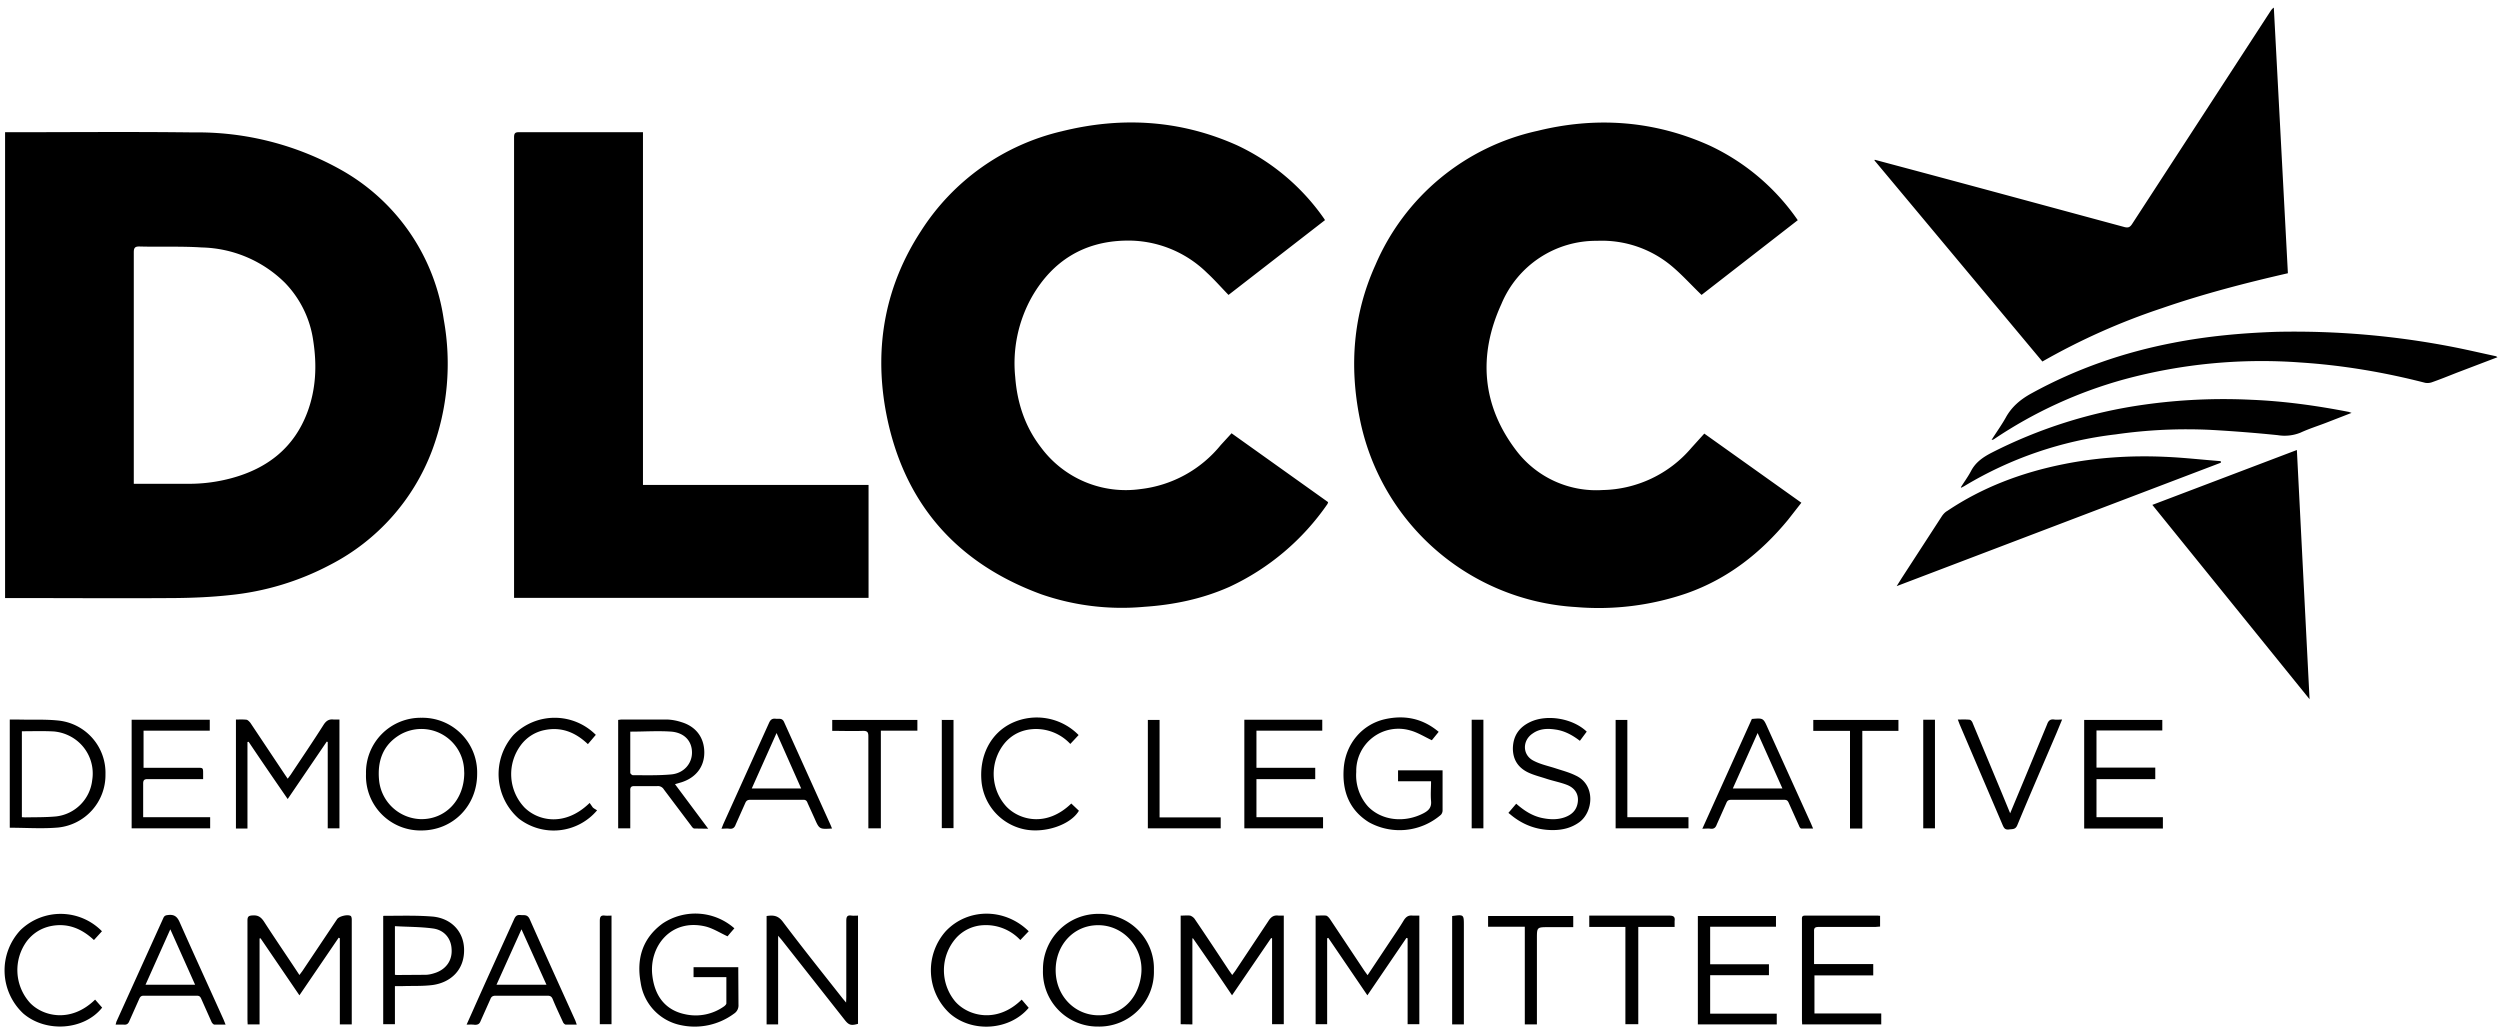 <?xml version="1.0" encoding="UTF-8"?> <svg xmlns="http://www.w3.org/2000/svg" xml:space="preserve" viewBox="0 0 1280 525.6"><g fill-rule="evenodd" clip-rule="evenodd"><path d="M2.6 306.3V67.7H5c31.3 0 62.6-.3 94 .1a150 150 0 0 1 76.2 19.5 105 105 0 0 1 52 76.3 127 127 0 0 1-6 67.1 109 109 0 0 1-52 58.4 139.5 139.5 0 0 1-51.6 15.6c-9.2 1-18.5 1.4-27.7 1.5-28 .2-56 0-84.1 0H2.6zm65.8-58.6H97c7.3 0 14.6-1 21.6-2.9 18.4-5 32-15.6 38.8-33.8 4.4-11.8 4.9-24 3-36.4a53.2 53.2 0 0 0-14.5-29.8 62.5 62.5 0 0 0-42.6-18.1c-10.6-.7-21.3-.2-32-.5-2.2 0-2.8.7-2.8 3v118.5zm562.1-25.9 49.5 35.3-.3.9a125 125 0 0 1-50.3 42.5c-14 6.2-28.6 9.2-43.7 10.2a126 126 0 0 1-52.5-6.4c-44.5-16.3-71.4-48-79.8-94.5-5.8-32.6-.1-63.6 18.2-91.6a117.1 117.1 0 0 1 72.1-51c30.6-7.6 60.7-5.8 89.7 7.2a112.4 112.4 0 0 1 44.5 37.5l.5.8L629 151c-3.8-3.9-7.2-7.8-11-11.3a57.6 57.6 0 0 0-42-16.5c-21.1.5-37 10.4-47.5 28.5a69.4 69.4 0 0 0-8.7 41.4c1 13.2 5 25.4 13.2 36a54 54 0 0 0 51 21.3 62 62 0 0 0 41-22.5l5.5-6zm290-109.1L871.2 151c-5-4.8-9.5-9.8-14.5-14.1a55.7 55.7 0 0 0-39-13.6 52.5 52.5 0 0 0-49 32.4c-12 26.2-10 52 7.8 75.2a51.4 51.4 0 0 0 44 20 61.2 61.2 0 0 0 45.5-21.6l6.6-7.3 49.7 35.4-6.8 8.7c-14 17-30.9 30.3-52 37.7a138.5 138.5 0 0 1-56.8 7 120 120 0 0 1-110.5-96.5c-5.4-27-3.4-53.4 8-78.6a117.6 117.6 0 0 1 83-68.7c30-7.4 59.8-5.3 88.3 7.6a113 113 0 0 1 45 38.2zM444.7 306.1H263.2V70.4c0-2 .4-2.8 2.7-2.7h63.3v180.6h115.5v57.8zM959.9 81.8l11.2 3c39 10.4 77.9 21 116.8 31.5 1.8.4 2.6 0 3.6-1.4l71-109.2c.4-.6.8-1.2 1.7-1.8l7.2 136c-21.8 5-43.4 10.6-64.5 17.9a338.3 338.3 0 0 0-61.2 27.3l-86-103 .2-.3zM1182.5 358l-80.5-99.5 74-28.1 6.5 127.7zm-45.4-121.1-166 63.2 2.5-4 20.7-31.9c.7-1 1.6-2 2.7-2.6 18-12.1 38-19.6 59.3-23.9 17.3-3.5 34.8-4.6 52.4-3.8 9.5.4 18.9 1.5 28.3 2.2l.1.8zm141.6-54-21 8c-4.3 1.7-8.5 3.4-12.8 4.9a7 7 0 0 1-3.2.2c-21-5.4-42.2-9-63.8-10.4a269 269 0 0 0-90.2 8.6 227.6 227.6 0 0 0-66.7 30.6 2 2 0 0 1-1.3.4c2.4-3.8 5-7.4 7.2-11.3 3.1-5.7 7.7-9.5 13.4-12.6 22.8-12.5 47-20.9 72.5-25.8 17.4-3.4 35-5 52.6-5.6a424 424 0 0 1 91.8 8c7 1.4 13.8 3 20.8 4.5l.7.5z"></path><path d="M1004 249.4c1.7-2.7 3.6-5.3 5.1-8.1 2.3-4.5 6-7.1 10.4-9.4a247.2 247.2 0 0 1 78.2-24.7 292 292 0 0 1 55.3-2.5c16.7.7 33.2 3 49.6 6.2l1.4.5-13.4 5.2c-4.2 1.6-8.6 3-12.7 4.9a21.7 21.7 0 0 1-11.7 1.3 738.1 738.1 0 0 0-34.3-2.7 255 255 0 0 0-48.6 2.3 193.5 193.5 0 0 0-77.6 26.5l-1.5.8-.3-.3zM180.1 524.5H174v-44.1l-.6-.3-20.1 29.5-19.9-29.2-.5.1v44h-6.1l-.1-2.4v-50.8c0-2 .6-2.5 2.6-2.6 2.8-.2 4.3.8 5.9 3.2 5.8 9 12 18 18.1 27.3l1.5-2 17.8-26.6c1-1.5 5.5-2.6 7-1.6.3.2.5 1.1.5 1.7v53.8zm424.3-55.7c1.8 0 3.4-.2 5 0a5 5 0 0 1 2.2 1.6c6 8.8 11.8 17.6 17.6 26.4l1.7 2.4 1.5-2 17-25.6c1.3-2.1 2.8-3.2 5.3-2.8h2.6v55.6h-6v-44l-.5-.1-20 29.3c-6.7-10-13.3-19.6-20-29.2l-.3.1v44l-6-.1v-55.6zM126.7 380v44.2h-5.9v-55.8c1.9 0 3.7-.1 5.4.1.7.1 1.5 1 2 1.6l17.6 26.4 1.5 2.2 1.5-2c5.7-8.6 11.5-17.1 17-25.8 1.3-1.9 2.7-2.8 5-2.5h3v55.7h-6v-44.2l-.5-.2-20 29.4c-6.9-10-13.5-19.6-20-29.3l-.6.1zm600 88.8v55.6h-6v-44l-.6-.2-20 29.4-20-29.4-.6.2v44h-5.9v-55.6c1.9 0 3.7-.2 5.4 0 .7.2 1.4 1 1.9 1.7l17.7 26.6 1.6 2.2 11.5-17.3c2.4-3.6 4.9-7.2 7.1-10.9 1.2-1.8 2.4-2.6 4.6-2.3h3.3zm-381.1-67.3 17 22.8-7.1-.1c-.6 0-1.2-.8-1.6-1.4l-14-18.6a3.5 3.5 0 0 0-3.5-1.7H325c-1.9-.1-2.4.6-2.3 2.4v19.2h-6.2v-55.5l1.5-.2h23.7c2.5.1 5 .6 7.4 1.4 7.4 2.3 11.5 8 11.5 15.5 0 7.2-4.2 12.8-11.6 15.2l-3.4 1zm-22.9-27v21.2c0 .4.9 1.2 1.3 1.2 6.6 0 13.2.2 19.7-.4 6.4-.6 10.6-5.5 10.6-11.2 0-5.8-3.8-10.1-10.5-10.7-6.9-.5-13.8 0-21 0zm75.7 104.6v45.4h-5.9V469c3.4-.5 5.8-.3 8.2 2.8 10 13.3 20.5 26.4 30.8 39.5l1.7 2 .1-2.7v-39c0-2.2.4-3.2 2.8-2.8 1 .1 2 0 3.2 0v55.4c-3.5 1-4.7.7-6.8-2l-32.3-41-1.8-2.1zM5 423.8v-55.4h4.2c6.8.2 13.7-.2 20.5.5A26.9 26.9 0 0 1 54 396.5a27 27 0 0 1-24.3 27.2c-8.1.7-16.3.1-24.7.1zm6.2-5.4 1.6.1c5.3-.1 10.7 0 16-.5a21 21 0 0 0 18.4-18.5 21.5 21.5 0 0 0-12-22.9 22 22 0 0 0-7.7-2.1c-5.4-.3-10.8-.1-16.3-.1v44zm176.2-22.1a28 28 0 0 1 28.4-28.8 28 28 0 0 1 28.5 28.7c0 16.4-12.4 29-28.6 29a27.9 27.9 0 0 1-28.3-29zm50.3-.4-.1-2.3a21.9 21.9 0 0 0-32.5-17.6c-9 5.2-12 13.6-11 23.6a22.1 22.1 0 0 0 21.5 19.8c12.5.1 22-9.8 22.1-23.5zm353.1 100.9a28 28 0 0 1-28.6 28.8 28 28 0 0 1-28.2-29 28.3 28.3 0 0 1 28.8-28.7 28 28 0 0 1 28 28.9zm-50.3-.1c0 15 12.6 25.7 27 22.6 9.2-2 15.6-9.8 16.8-20.4 1.5-13.5-9-25.4-22.3-25.2-12.2.1-21.5 10-21.5 23zM732.7 400h-16.9v-5.6h22.8V415c0 .8-.4 1.8-1 2.3a32.4 32.4 0 0 1-36.7 3.7c-10.3-6.4-13.8-16.3-12.9-27.8 1-12.5 9.5-22.4 21.2-25 10-2.2 19.2-.4 27.4 6.5l-3.5 4.3c-3.8-1.8-7.3-4-11-5a21.6 21.6 0 0 0-27.7 21.2 24 24 0 0 0 6 17.7c7 7.3 18.8 8.6 28.6 3.4 2.6-1.4 4-3 3.7-6.2-.3-3.3 0-6.6 0-10.1zM355.1 500.4v-5.2H378v2.2l.1 17a5 5 0 0 1-2.3 4.6 33.8 33.8 0 0 1-27.1 5.9A26 26 0 0 1 328 503c-2.2-12.2 1-22.7 11.3-30.2a30.2 30.2 0 0 1 36.7 2.5l-2 2.3-1.5 1.8c-3.9-1.8-7.3-4-11.1-5-18-4.4-29.2 10.4-27.4 25.1 1.3 11 7.1 17.8 16.8 19.8a25 25 0 0 0 20-4.1c.5-.4 1.1-1 1.1-1.5v-13.4h-16.8zM107.5 374.1h-34v19H101c3 0 3 0 3 3.1v2.7H75.6c-1.7 0-2.3.5-2.3 2.3v17.2h34.3v5.7H67.4v-55.6h40v5.6zm855.7 144.8v5.6h-40.5l-.1-2.3v-51c0-1.3-.3-2.5 1.8-2.4h37.1l1.1.1v5.5l-2.5.2h-28.9c-1.8 0-2.5.4-2.4 2.3v16.7h30.3v5.8H929v19.5h34.2zM909.3 469v5.5h-33.7v19.2h30.1v5.6h-30.1V519h34.1v5.5h-40.4V469h40zM637.1 368.5H677v5.6h-33.7v19h30.1v5.8h-30.1v19.5h34.1v5.7h-40.3v-55.6zm470.3 55.7h-40.3v-55.6h40v5.4h-33.7v19h30.1v5.9h-30.1v19.5h34v5.8zm-681.4 0c-6.5.4-6.5.4-9-5.3l-3.5-7.7c-.4-1.2-1-1.8-2.4-1.7h-27c-1.4 0-2 .5-2.5 1.6l-4.9 11c-.6 1.7-1.5 2.4-3.3 2.2-1.2-.2-2.5 0-4 0l.9-2.3 23.5-52c.8-1.7 1.7-2.2 3.4-2 1.6.2 3.3-.6 4.3 1.8l23.8 52.7.7 1.7zm-15.8-20.5-12.6-28.4-12.7 28.4h25.3zM897 368.1c5.8-.5 5.8-.5 8.1 4.7l22.1 48.8 1.1 2.6h-6c-.5 0-1-.8-1.2-1.4l-5.3-11.8c-.5-1.1-1-1.5-2.3-1.5h-27.1c-1.4 0-2 .4-2.5 1.6l-4.9 11c-.6 1.7-1.5 2.4-3.2 2.2-1.3-.2-2.5 0-4.2 0L897 368zm15.6 35.6-12.7-28.4-12.7 28.4h25.4zM115.5 524.6h-5.8c-.5-.1-1.2-.9-1.4-1.4l-5.3-11.9c-.5-1.1-1-1.5-2.3-1.5H73.6c-1.3 0-1.8.5-2.3 1.6l-5 11.2c-.6 1.6-1.4 2.2-3.1 2h-4l.4-1.5 24-53c.5-1.2 1.2-1.5 2.4-1.6 3.1-.4 4.7.7 6 3.7 7.4 16.7 15 33.2 22.5 49.9l1 2.5zm-41-20.4h25.4l-12.7-28.4-12.7 28.4zm220.8 20.4h-5.7c-.5-.1-1.2-.8-1.4-1.4-1.8-3.9-3.6-7.7-5.2-11.6-.6-1.5-1.4-1.8-2.8-1.8h-26.4c-1.4 0-2.2.4-2.7 1.7l-5 11.2c-.6 1.6-1.4 2-3 2-1.3-.2-2.6-.1-4.2-.1l3-6.7c7-15.8 14.2-31.5 21.3-47.2.7-1.6 1.4-2.4 3.3-2.2 1.8.2 3.5-.5 4.7 2.1 7.7 17.4 15.6 34.7 23.4 52l.7 2zm-15.5-20.4L267 475.8l-12.8 28.4h25.5zm-77.6.7v19.5h-6v-55.3s.1-.2.3-.2c8.4 0 16.8-.3 25.2.4 9.6 1 15.6 7.8 15.9 16.4.4 11-7 17.3-15.9 18.6-5.2.7-10.5.4-15.8.6h-3.7zm0-30.7v24.9l1 .1 14.6-.1c1.8 0 3.7-.5 5.4-1.1 5.5-2 8.5-6.6 8-12.3-.3-5.2-3.7-9.5-9.4-10.3-6.4-.9-12.9-.8-19.5-1.2zm610.2-99.6-3.5 4.7c-3.9-3-8-5.2-12.7-5.8-4-.6-8-.4-11.4 2-5.5 3.6-5.4 11.1.4 14 3.6 1.9 7.7 2.7 11.6 4 3.4 1.1 6.8 2 10 3.6 10.2 4.7 9 18.5 1.9 23.8-4.1 3-8.7 4.1-13.7 4.1-8.2 0-15.4-2.7-21.7-8l-1-.8 4-4.7c4 3.5 8.1 6.2 13.2 7.3 3.9.8 7.7 1 11.5-.3 3.7-1.3 6.2-3.6 6.8-7.6.6-4-1.2-7.3-5.4-9-3.3-1.3-7-2-10.4-3.1-3-1-5.9-1.7-8.7-2.9-5.7-2.4-8.8-6.7-8.7-13 .2-6.4 3.4-10.7 9-13.3 8.6-4 21.7-1.8 28.8 5zM526.7 476.8l-4.3 4.5a24.1 24.1 0 0 0-19-7.6 20 20 0 0 0-14 6.7 25 25 0 0 0-.3 32.4c6.6 7.5 21.4 11.4 34-1l3.6 4.2c-9.7 11.6-29 13-40.5 2.8a30.1 30.1 0 0 1-2-42c11.3-12 30.3-12 42.5 0zM305 376.3l-4 4.7c-6.3-6-13.5-9-22.2-7.2a20 20 0 0 0-12.2 7.8 24.8 24.8 0 0 0 1.9 31.8c7 7 20.8 10 33.4-2.3l1.6 2.3c.6.6 1.5 1 2.2 1.5a29.1 29.1 0 0 1-40.1 4.2 30.2 30.2 0 0 1-2.7-42.8 29.7 29.7 0 0 1 42.3.1zm247.2.1-4.2 4.5a24 24 0 0 0-20.2-7.5c-5.4.6-10 3-13.5 7.2a24.8 24.8 0 0 0 1 32.4c6.6 6.9 20.5 10.7 33.2-1.6l3.9 3.7c-4.3 7.3-17.6 11.7-28 9.5a27.7 27.7 0 0 1-21.8-23.8c-1.5-13.6 4.5-25.5 15.7-30.7a30 30 0 0 1 34 6.3zM48.7 511.8l3.6 4.1c-9.2 11.6-28.8 13-40.4 3a30.2 30.2 0 0 1-1.4-42.7 29.6 29.6 0 0 1 41.7.6l-4.1 4.5c-6.2-5.8-13.3-8.8-21.8-7.2-5.1 1-9.3 3.6-12.5 7.7a25 25 0 0 0 1.6 31.7c6.5 6.8 20.8 10.5 33.3-1.7zm1007.1-143.4-2.9 7c-6.7 15.7-13.5 31.3-20 47-1 2.5-2.6 2-4.4 2.3-2 .2-2.5-.8-3.2-2.4l-22-51.5-.9-2.4c2.2 0 4.1-.1 6 .1.6 0 1.4 1 1.6 1.7l15 36 4.2 10.2 7.3-17.5 11.6-28c.7-2 1.7-2.8 3.7-2.5 1.2.2 2.5 0 4 0zM857.4 474.6h-18.6v49.8h-6.6v-49.8h-18.5v-5.8h41c2.3 0 3 .7 2.7 2.8v3zm-76.7-.1h-18.8V469h43.6v5.7h-12.6c-6 0-6 0-6 5.9v43.9h-6.2v-49.9zM426.1 374.2v-5.6h43.6v5.5H451v50h-6.4V377c0-2.1-.5-2.8-2.7-2.8-5.2.2-10.4 0-15.9 0zm521 0h-18.7v-5.6H972v5.6h-18.5v50h-6.3v-50zM587.7 424v-55.4h6v49.9H625v5.6h-37.3zm239.5 0v-55.4h6v49.8h31.3v5.7h-37.3zm-67.7.1h-6v-55.6h6v55.6zm231.2 0h-6v-55.6h6v55.6zm-508.4-55.5h5.9V424h-6v-55.6zM743.5 469c6-.8 6-.8 6 4.9v50.6h-6V469zm-430.4-.2v55.6h-6v-52.8c0-2.4.6-3.1 2.8-2.8 1 .1 2 0 3.2 0z"></path></g></svg> 